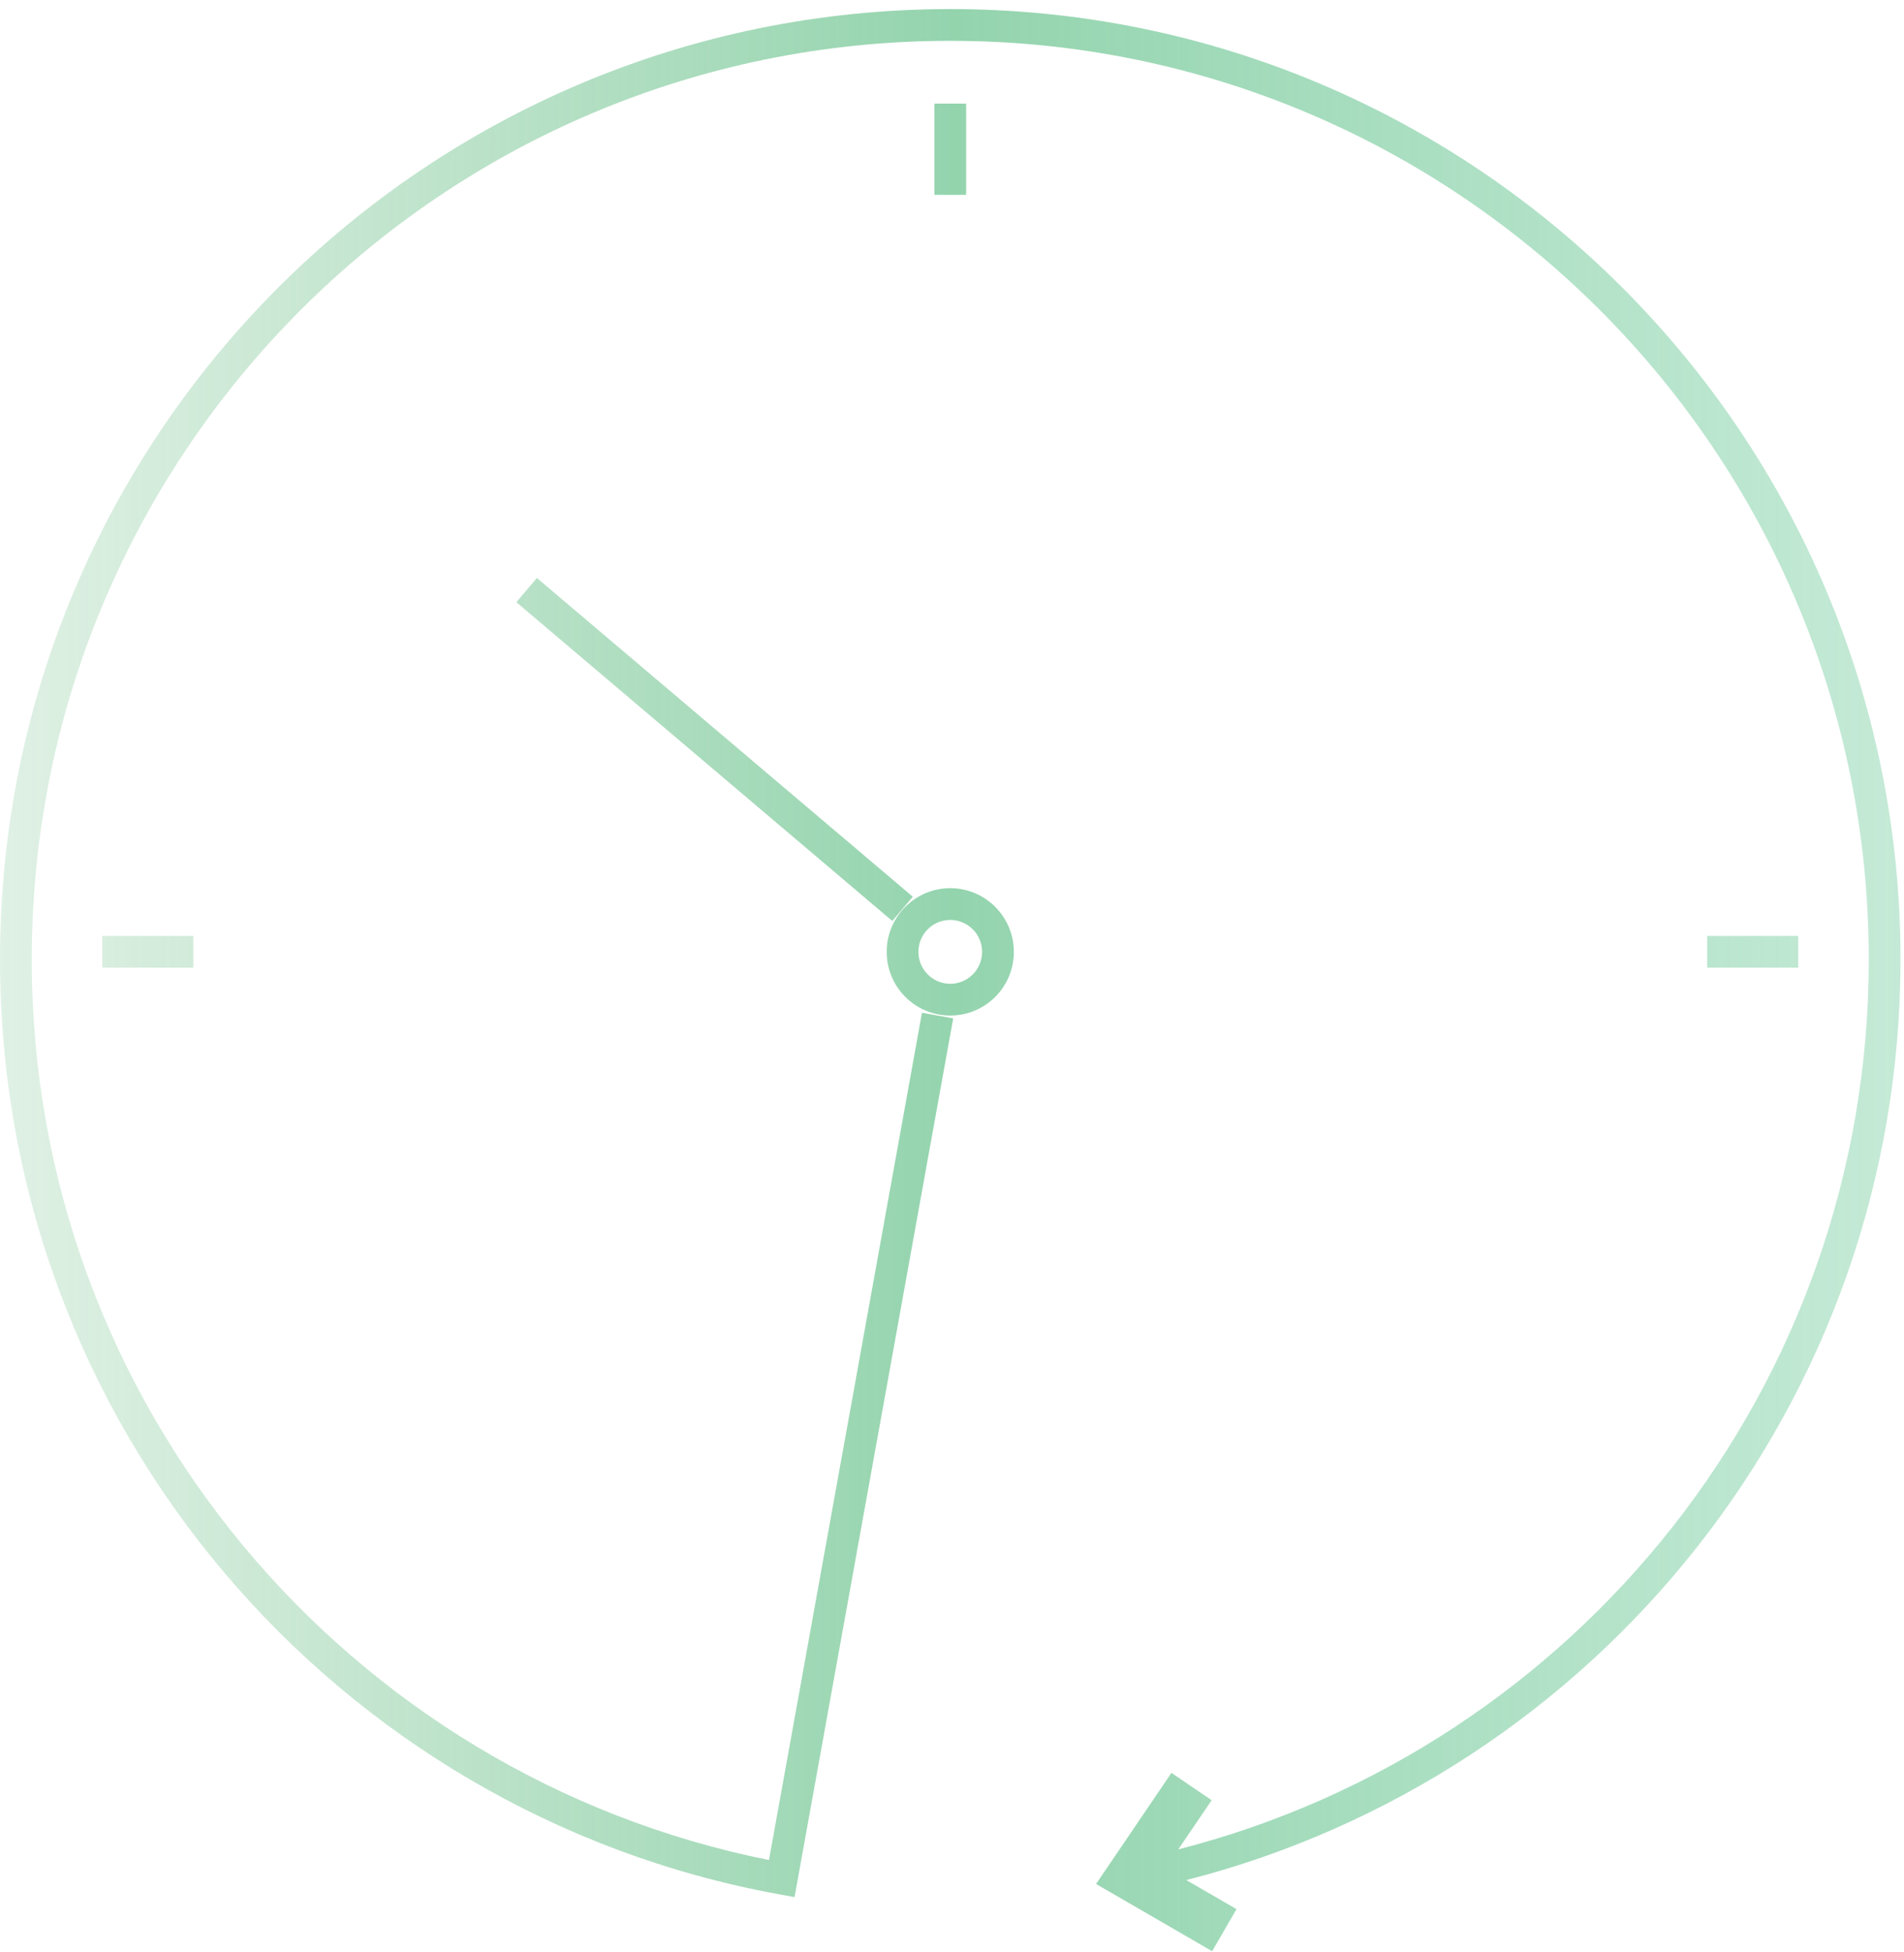 <svg width="120" height="123" viewBox="0 0 120 123" fill="none" xmlns="http://www.w3.org/2000/svg">
<path fill-rule="evenodd" clip-rule="evenodd" d="M0 60.45C0 27.38 26.814 0.572 59.89 0.572C92.966 0.572 119.78 27.38 119.779 60.45C119.779 88.382 100.644 111.83 74.769 118.445L77.065 119.774L77.931 120.275L77.43 121.141L76.897 122.062L76.395 122.928L75.53 122.426L70.01 119.229L69.08 118.69L69.683 117.802L73.269 112.519L73.832 111.691L74.659 112.254L75.538 112.852L76.365 113.413L75.803 114.24L74.262 116.511C99.279 110.12 117.779 87.45 117.779 60.45C117.78 28.485 91.862 2.572 59.89 2.572C27.918 2.572 2 28.485 2 60.45C2 88.501 21.967 111.877 48.465 117.182L58.107 63.803L60.075 64.158L50.254 118.532L50.075 119.517L49.09 119.338C21.172 114.251 0 89.832 0 60.45ZM57.883 59.968C57.883 58.856 58.783 57.956 59.89 57.956C60.997 57.956 61.897 58.856 61.897 59.968C61.897 61.08 60.997 61.979 59.89 61.979C58.783 61.979 57.883 61.08 57.883 59.968ZM59.89 55.956C57.675 55.956 55.883 57.754 55.883 59.968C55.883 62.182 57.675 63.979 59.89 63.979C62.104 63.979 63.897 62.182 63.897 59.968C63.897 57.754 62.104 55.956 59.89 55.956ZM58.891 12.275V6.527H60.891V12.275H58.891ZM6.443 60.962H12.183V58.962H6.443V60.962ZM113.336 60.962H107.596V58.962H113.336V60.962ZM57.53 56.495L33.838 36.413L32.545 37.939L56.237 58.021L57.53 56.495Z" fill="url(#paint0_linear_1271_511)"/>
<defs>
<linearGradient id="paint0_linear_1271_511" x1="0" y1="56.849" x2="119.601" y2="56.849" gradientUnits="userSpaceOnUse">
<stop stop-color="#60B77A" stop-opacity="0.2"/>
<stop offset="0.503" stop-color="#4EB879" stop-opacity="0.608"/>
<stop offset="1" stop-color="#3DB878" stop-opacity="0.3"/>
</linearGradient>
</defs>
</svg>
